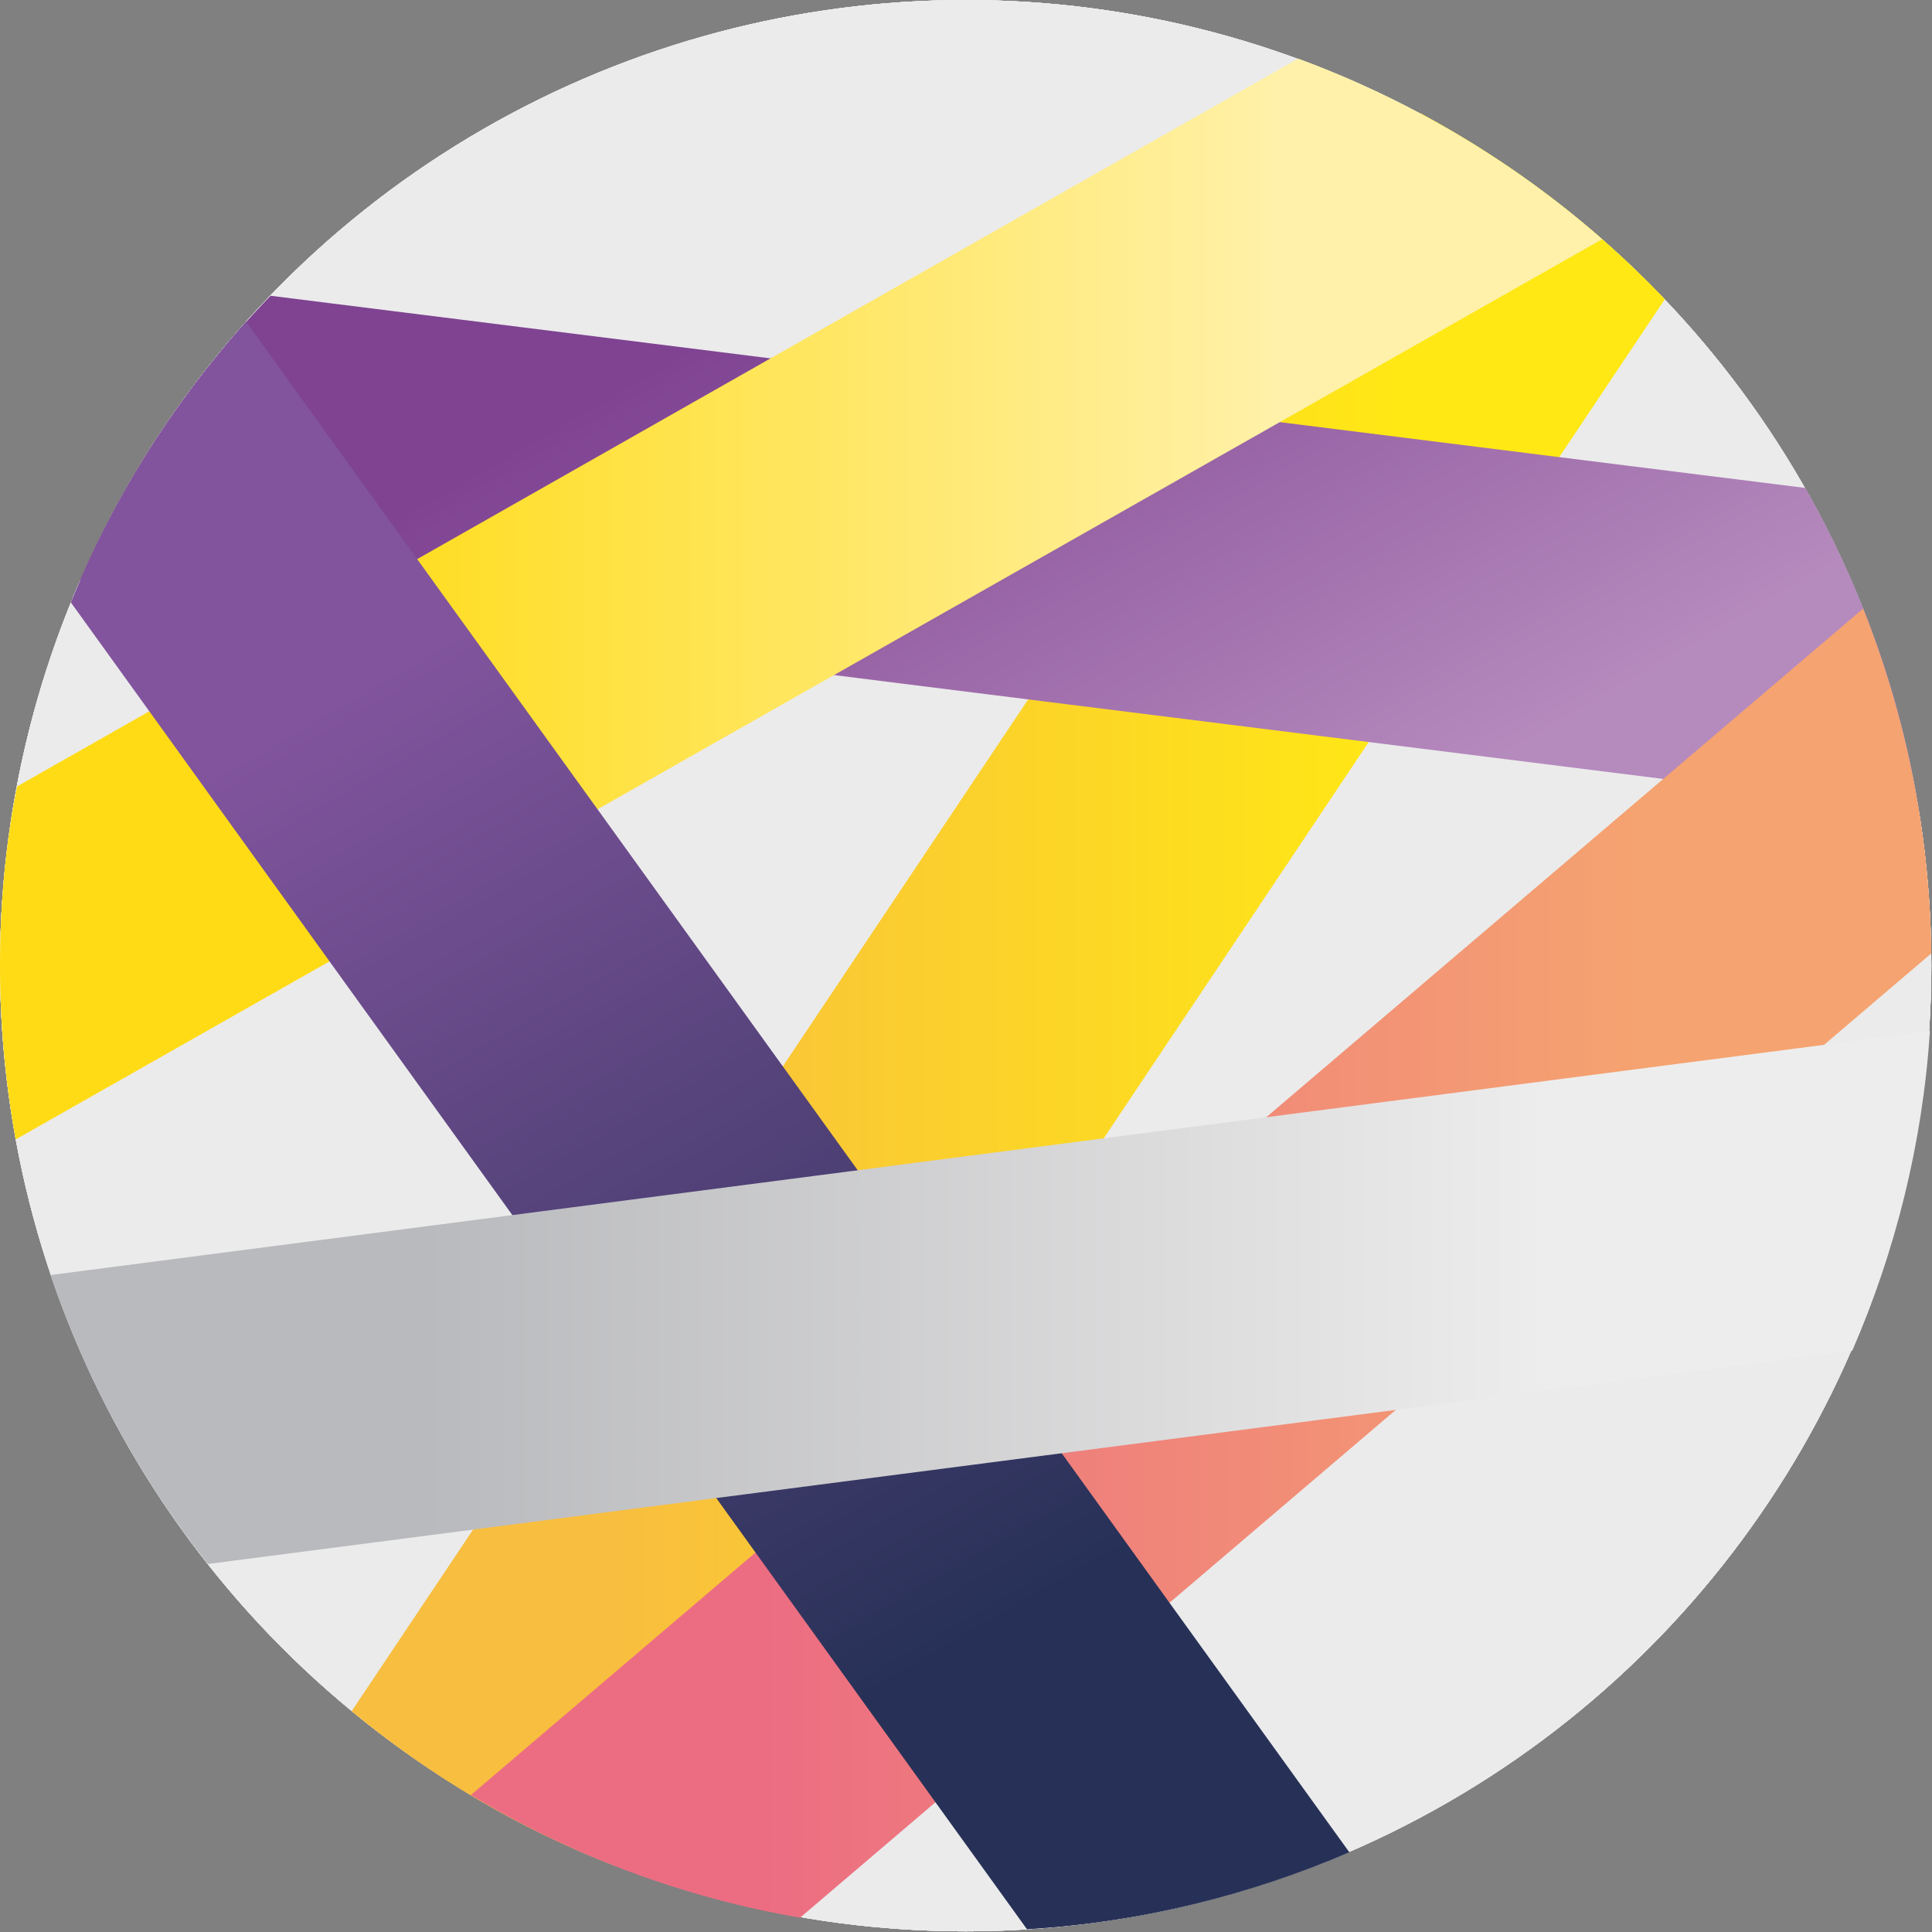 <?xml version="1.0" encoding="utf-8"?>
<!-- Generator: Adobe Illustrator 18.1.1, SVG Export Plug-In . SVG Version: 6.00 Build 0)  -->
<!DOCTYPE svg PUBLIC "-//W3C//DTD SVG 1.1//EN" "http://www.w3.org/Graphics/SVG/1.1/DTD/svg11.dtd">
<svg version="1.1" id="Ebene_1" xmlns="http://www.w3.org/2000/svg" xmlns:xlink="http://www.w3.org/1999/xlink" x="0px" y="0px"
	 viewBox="0 0 283.5 283.5" enable-background="new 0 0 283.5 283.5" xml:space="preserve">
<rect x="0" y="0" width="283.5" height="283.5" fill="#808080" stroke="none"/>
<g>
	<circle fill="#EBEBEB" cx="141.7" cy="141.7" r="141.7"/>
	<circle fill="#EBEBEB" cx="141.7" cy="141.7" r="141.7"/>
	<circle fill="#EBEBEB" cx="141.7" cy="141.7" r="141.7"/>
	<circle fill="#EBEBEB" cx="141.7" cy="141.7" r="141.7"/>
	<circle fill="#EBEBEB" cx="141.7" cy="141.7" r="141.7"/>
	<linearGradient id="SVGID_1_" gradientUnits="userSpaceOnUse" x1="51.574" y1="145.269" x2="244.297" y2="145.269">
		<stop  offset="0.2" style="stop-color:#F8BE3F"/>
		<stop  offset="0.8" style="stop-color:#FFE814"/>
	</linearGradient>
	<path fill="url(#SVGID_1_)" d="M90.5,273.9l153.8-230c-10.4-10.9-22.5-20.1-35.9-27.3L51.6,251.1C63.1,260.6,76.2,268.4,90.5,273.9
		z"/>
	<linearGradient id="SVGID_2_" gradientUnits="userSpaceOnUse" x1="191.751" y1="170.949" x2="98.495" y2="9.424">
		<stop  offset="0.2" style="stop-color:#B58ABD"/>
		<stop  offset="0.8" style="stop-color:#7F4392"/>
	</linearGradient>
	<path fill="url(#SVGID_2_)" d="M11.7,85.2L281.6,119c-2.7-17-8.5-33-16.7-47.4L39.7,43.4C28,55.5,18.5,69.6,11.7,85.2z"/>
	<linearGradient id="SVGID_3_" gradientUnits="userSpaceOnUse" x1="69.084" y1="185.324" x2="283.441" y2="185.324">
		<stop  offset="0.2" style="stop-color:#EC6D82"/>
		<stop  offset="0.8" style="stop-color:#F5A370"/>
	</linearGradient>
	<path fill="url(#SVGID_3_)" d="M117.4,281.4l166-141.5c-0.2-17.9-3.8-34.9-10-50.6L69.1,263.4C83.7,272.2,100,278.4,117.4,281.4z"
		/>
	<linearGradient id="SVGID_4_" gradientUnits="userSpaceOnUse" x1="4.952431e-05" y1="87.933" x2="235.069" y2="87.933">
		<stop  offset="0.2" style="stop-color:#FFDB16"/>
		<stop  offset="0.8" style="stop-color:#FFF1A9"/>
	</linearGradient>
	<path fill="url(#SVGID_4_)" d="M190.5,8.6L2.5,115.4C0.8,123.9,0,132.7,0,141.7c0,8.7,0.8,17.2,2.3,25.5L235.1,35.1
		C222.1,23.7,207,14.7,190.5,8.6z"/>
	<linearGradient id="SVGID_5_" gradientUnits="userSpaceOnUse" x1="29.6" y1="50.978" x2="167.337" y2="289.545">
		<stop  offset="0.2" style="stop-color:#81549D"/>
		<stop  offset="0.8" style="stop-color:#273157"/>
	</linearGradient>
	<path fill="url(#SVGID_5_)" d="M10.4,88.4l140.3,194.7c16.7-1,32.7-5,47.3-11.3L36.1,47.2C25.3,59.3,16.6,73.2,10.4,88.4z"/>
	<linearGradient id="SVGID_6_" gradientUnits="userSpaceOnUse" x1="7.425" y1="190.453" x2="283.13" y2="190.453">
		<stop  offset="0.2" style="stop-color:#B9BABD"/>
		<stop  offset="0.8" style="stop-color:#EEEDED"/>
	</linearGradient>
	<path fill="url(#SVGID_6_)" d="M30.5,229.5l241.3-31.3c6.3-14.5,10.3-30.3,11.4-46.9L7.4,187.1C12.7,202.6,20.5,216.9,30.5,229.5z"
		/>
</g>
</svg>
